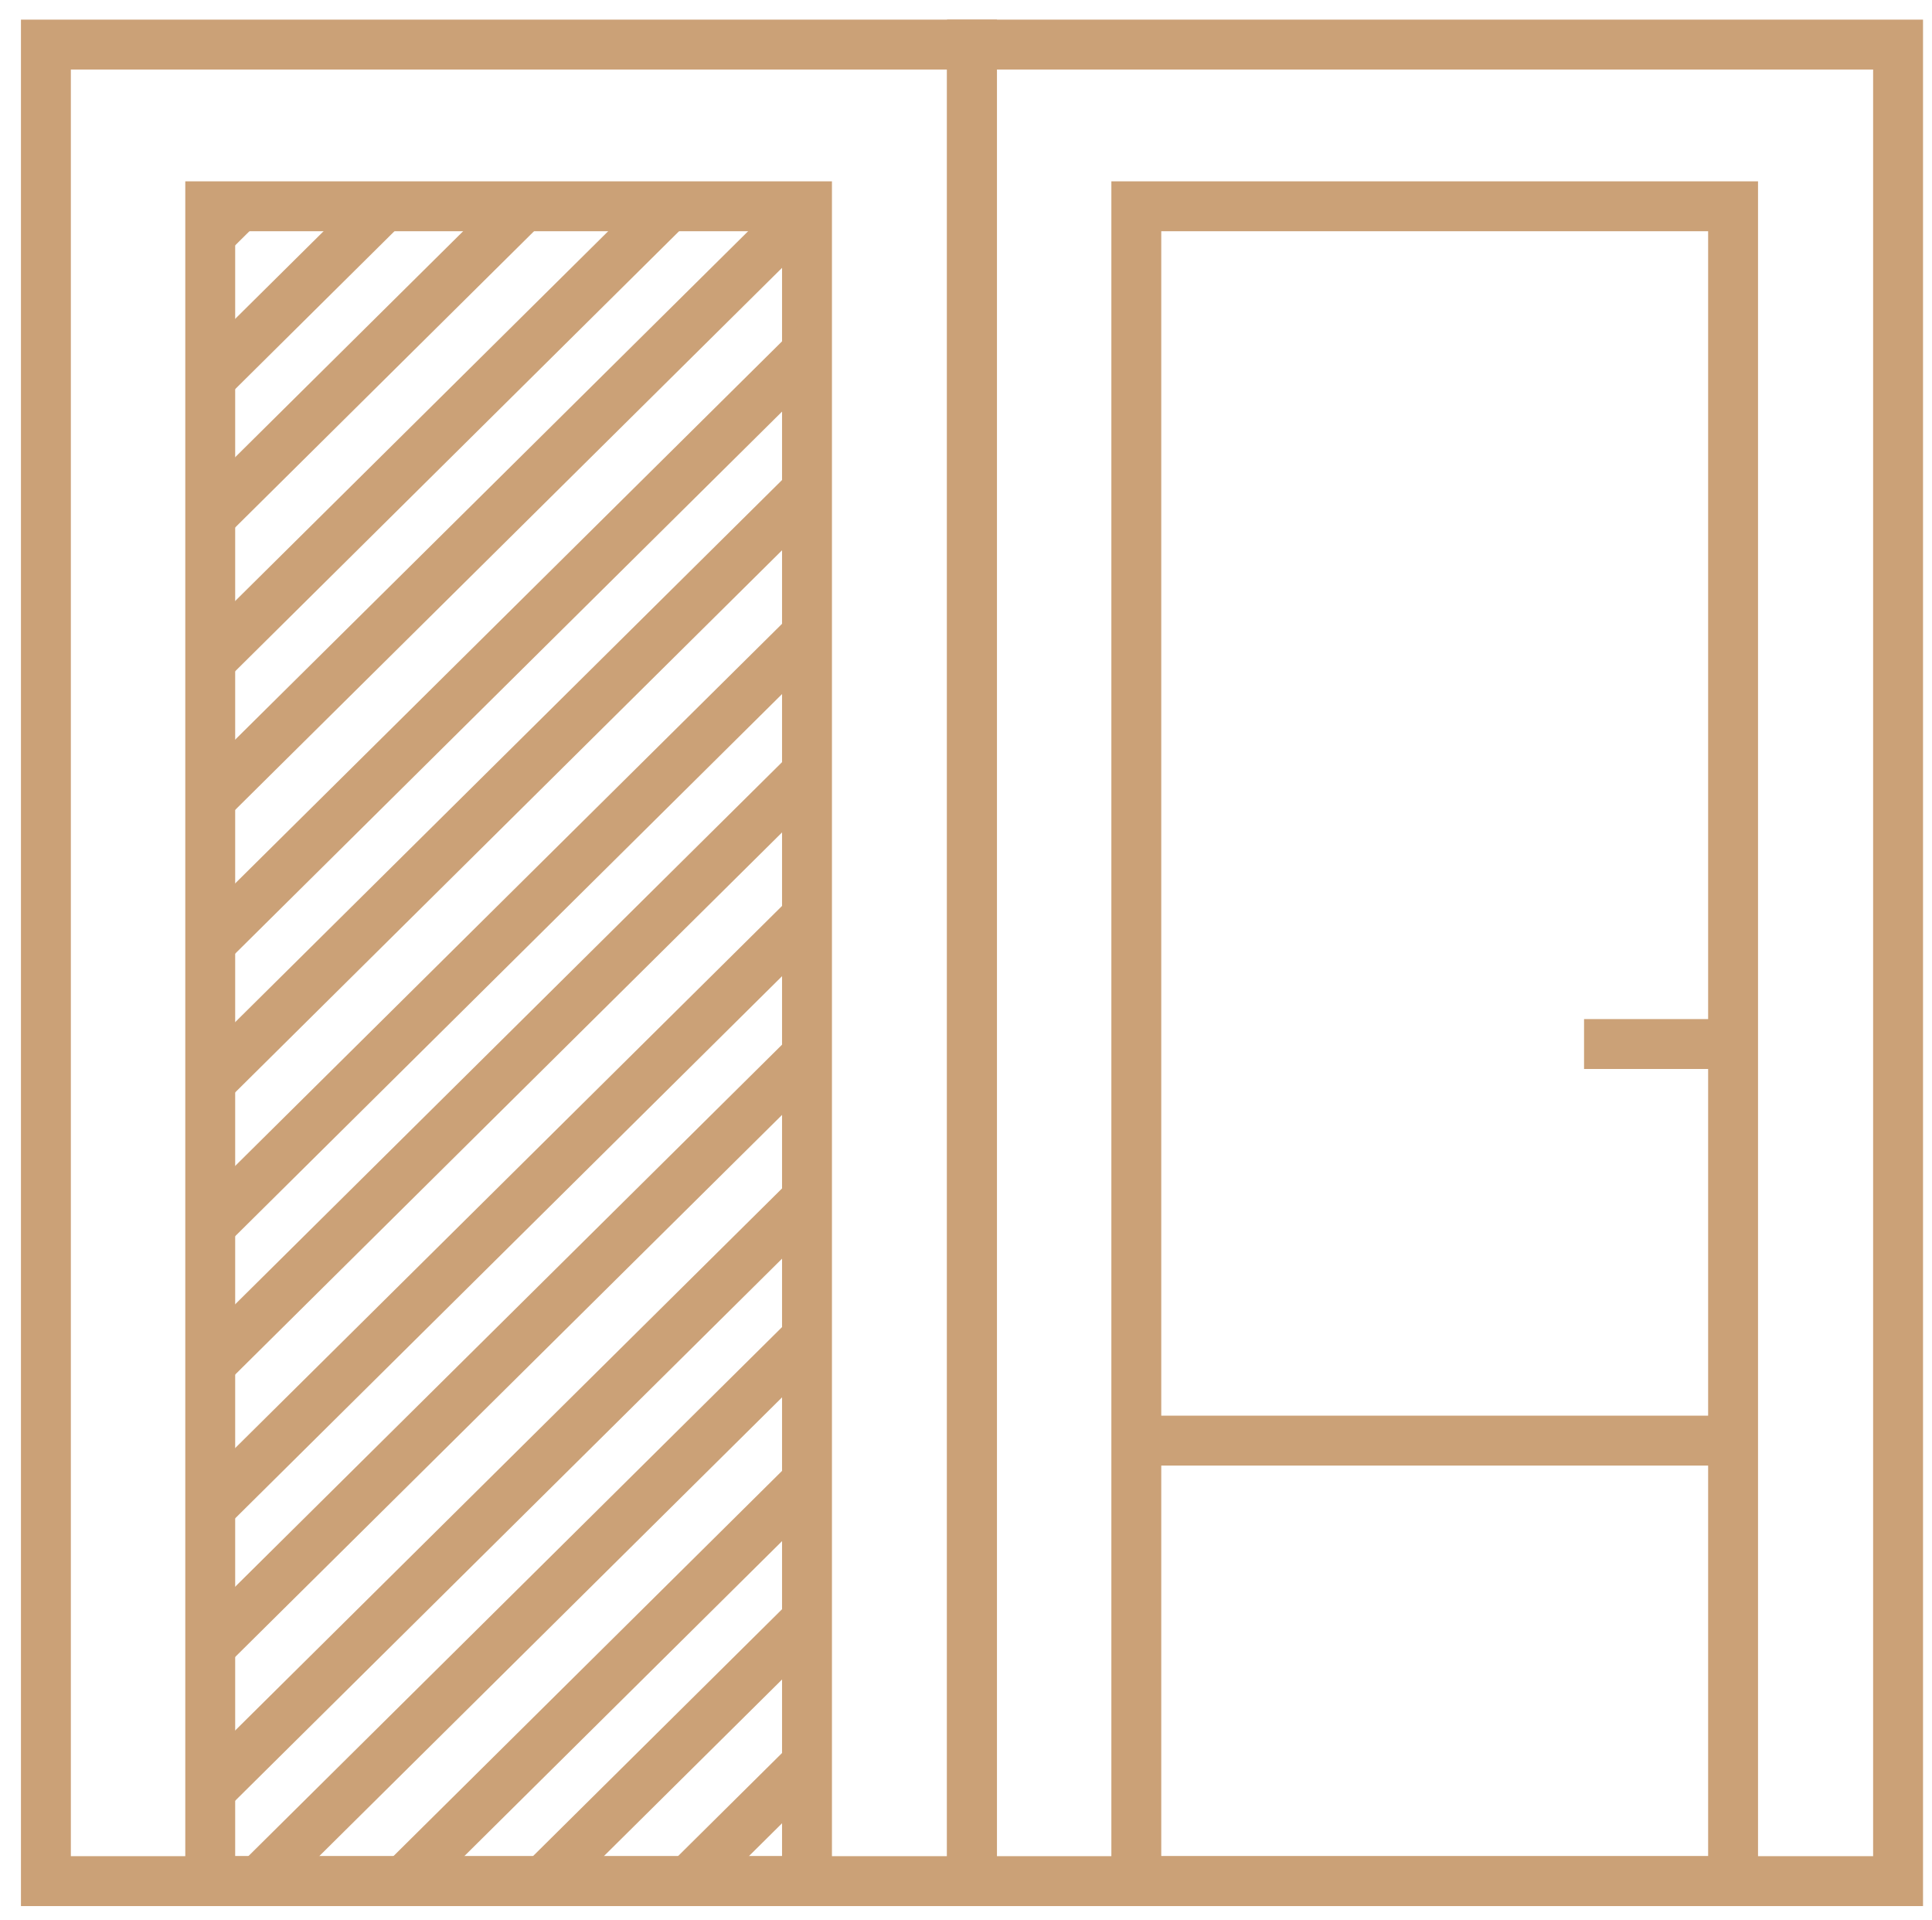<?xml version="1.0" encoding="UTF-8"?> <svg xmlns="http://www.w3.org/2000/svg" xmlns:xlink="http://www.w3.org/1999/xlink" id="_Слой_1" data-name="Слой 1" viewBox="0 0 29.04 28.85"><defs><style> .cls-1, .cls-2, .cls-3 { fill: none; } .cls-2 { stroke-linecap: round; stroke-linejoin: round; } .cls-2, .cls-3 { stroke: #cba177; stroke-width: .75px; } .cls-4 { clip-path: url(#clippath-4); } .cls-5 { clip-path: url(#clippath-7); } .cls-3 { stroke-miterlimit: 10; } .cls-6 { clip-path: url(#clippath); } </style><clipPath id="clippath"><rect class="cls-1" x="3.16" y="3.1" width="8.98" height="25.17"></rect></clipPath><clipPath id="clippath-4"><rect class="cls-1" x=".76" y="43.18" width="27.69" height="9.91"></rect></clipPath><clipPath id="clippath-7"><path class="cls-1" d="M16.67-25.24c3.11,0,5.63-2.52,5.63-5.62s-2.52-5.62-5.63-5.62v11.25Z"></path></clipPath></defs><rect class="cls-3" x="14.61" y=".67" width="13.92" height="27.6"></rect><rect class="cls-3" x=".69" y=".67" width="13.92" height="27.6"></rect><rect class="cls-3" x="17.08" y="3.1" width="8.97" height="25.17"></rect><rect class="cls-3" x="3.16" y="3.1" width="8.97" height="25.17"></rect><line class="cls-3" x1="26.06" y1="21.65" x2="17.08" y2="21.65"></line><line class="cls-3" x1="26.06" y1="15.69" x2="23.81" y2="15.69"></line><g class="cls-6"><path class="cls-2" d="M-8.69,81.09C8.75,63.6,26.12,46.38,43.7,29.16M-23.01,95.28c4.73-3.61,7.95-8.72,12.36-12.25M43.7,24.92L-23.01,91.03M43.7,20.67L-23.01,86.79M-23.01,82.55L43.7,16.43M43.7,12.19L-23.01,78.3M-23.01,74.06L43.7,7.94M-23.01,69.82L43.7,3.7M43.7-.54L-23.01,65.57M43.7-4.79L-23.01,61.33M43.7-9.03L-23.01,57.09M43.7-13.27L-23.01,52.84M43.7-17.52L-23.01,48.6M-23.01,44.36L43.7-21.76M43.7-26L-23.01,40.11M43.7-30.25L-23.01,35.87M43.7-34.49L-23.01,31.63M43.7-38.73L-23.01,27.38M-10.06,80.29C7.46,62.96,24.19,46.38,41.52,29.16M-25.19,95.28c4.33-4.25,9.48-9.35,13.79-13.66M-25.19,91.03L41.52,24.92M41.52,20.67L-25.19,86.79M41.52,16.43L-25.19,82.55M-25.19,78.3L41.52,12.19M-25.19,74.06L41.52,7.94M41.52,3.7L-25.19,69.82M41.52-.54L-25.19,65.57M41.52-4.79L-25.19,61.33M41.52-9.03L-25.19,57.09M-25.19,52.84L41.52-13.27M41.52-17.52L-25.19,48.6M41.52-21.76L-25.19,44.36M41.52-26L-25.19,40.11M41.52-30.25L-25.19,35.87M41.52-34.49L-25.19,31.63M41.52-38.73L-25.19,27.38"></path></g><g class="cls-4"><path class="cls-2" d="M-18.56,49.86L46.01-14.59M-14.42,49.86L50.15-14.59M-10.28,49.86L54.29-14.59M-6.13,49.86L58.44-14.59M-1.99,49.86L62.58-14.59M2.15,49.86L66.73-14.59M6.3,49.86L70.87-14.59M10.44,49.86L75.01-14.59M14.59,49.86L79.16-14.59M18.73,49.86L83.3-14.59M22.88,49.86L87.45-14.59M27.02,49.86L91.59-14.59M31.16,49.86L95.73-14.59M35.31,49.86L99.88-14.59M39.45,49.86L104.02-14.59M43.6,49.86L108.17-14.59M47.74,49.86L112.31-14.59M-18.56,51.97L46.01-12.48M-14.42,51.97L50.15-12.48M-10.28,51.97L54.29-12.48M-6.13,51.97L58.44-12.48M-1.99,51.97L62.58-12.48M2.15,51.97L66.73-12.48M6.3,51.97L70.87-12.48M10.44,51.97L75.01-12.48M14.59,51.97L79.16-12.48M18.73,51.97L83.3-12.48M22.88,51.97L87.45-12.48M27.02,51.97L91.59-12.48M31.16,51.97L95.73-12.48M35.31,51.97L99.88-12.48M39.45,51.97L104.02-12.48M43.6,51.97L108.17-12.48M47.74,51.97L112.31-12.48"></path></g><g class="cls-5"><path class="cls-2" d="M-45.88.31L18.61-64.15M-41.74.31L22.75-64.15M-37.6.31L26.89-64.15M-33.46.31L31.03-64.15M-29.32.31L35.17-64.15M-25.19.31L39.31-64.15M-21.05.31L43.45-64.15M-16.91.31L47.59-64.15M-12.77.31L51.73-64.15M-8.63.31L55.87-64.15M-4.49.31L60.01-64.15M-.35.31l64.5-64.45M3.79.31l64.5-64.45M7.93.31l64.49-64.45M12.07.31l64.5-64.45M16.21.31l64.49-64.45M20.35.31l64.5-64.45M-45.88,2.41L18.61-62.04M-41.74,2.41L22.75-62.04M-37.6,2.41L26.89-62.04M-33.46,2.41L31.03-62.04M-29.32,2.41L35.17-62.04M-25.19,2.41L39.31-62.04M-21.05,2.41L43.45-62.04M-16.91,2.41L47.59-62.04M-12.77,2.41L51.73-62.04M-8.63,2.41L55.87-62.04M-4.49,2.41L60.01-62.04M-.35,2.41L64.15-62.04M3.79,2.41L68.28-62.04M7.93,2.41L72.42-62.04M12.07,2.41L76.56-62.04M16.21,2.41L80.7-62.04M20.35,2.41L84.84-62.04"></path></g></svg> 